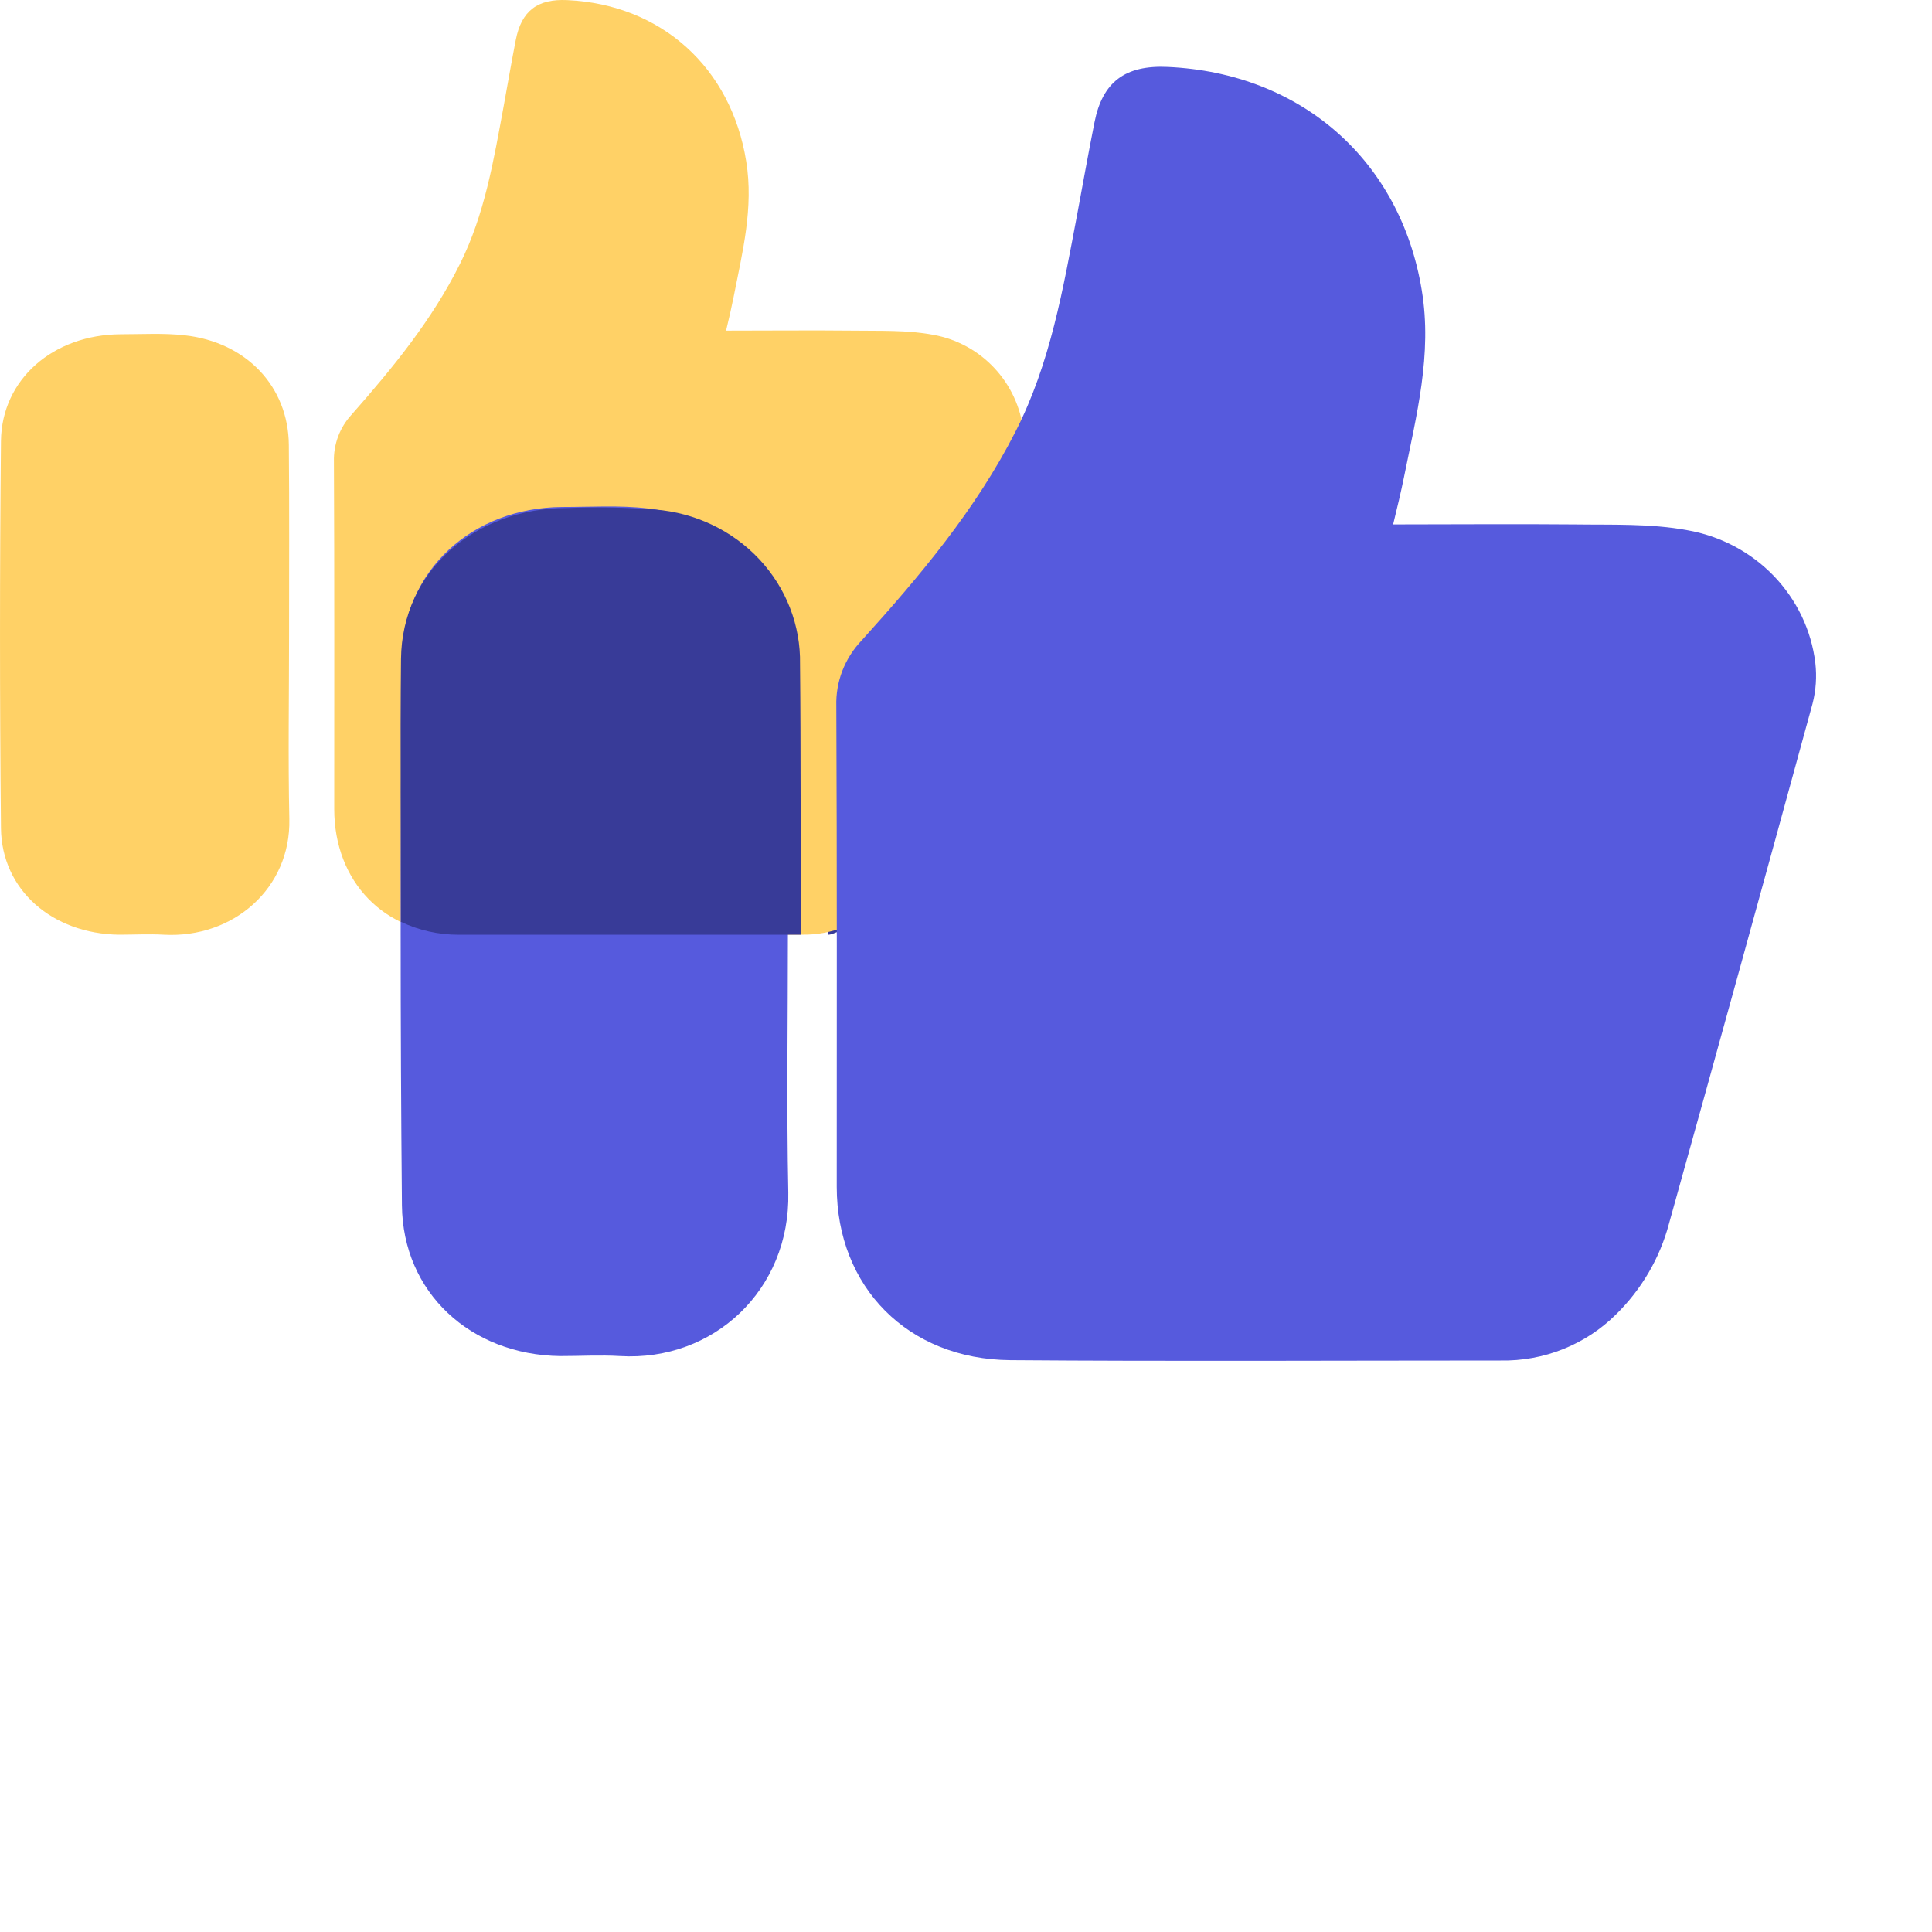 <svg width="50" height="50" viewBox="0 0 50 50" fill="none" xmlns="http://www.w3.org/2000/svg">
<path d="M26.2 12.11C26.263 11.862 26.28 11.605 26.251 11.352C26.238 11.253 26.219 11.155 26.194 11.059C26.142 11.168 26.096 11.277 26.039 11.38C24.964 13.345 23.631 15.156 22.076 16.767C21.645 17.22 21.412 17.825 21.427 18.449C21.427 20.367 21.427 22.291 21.427 24.191C21.508 24.191 21.588 24.151 21.663 24.122C22.022 23.975 22.348 23.756 22.62 23.479C23.086 23.01 23.418 22.425 23.584 21.785C24.464 18.57 25.335 15.345 26.2 12.11Z" fill="#383B98"/>
<path d="M18.791 8.557C19.921 8.557 21.002 8.546 22.082 8.557C22.773 8.567 23.479 8.538 24.151 8.665C24.754 8.772 25.307 9.071 25.728 9.519C26.149 9.966 26.415 10.537 26.486 11.148C26.515 11.402 26.498 11.659 26.436 11.907C25.571 15.154 24.698 18.396 23.818 21.634C23.652 22.275 23.319 22.86 22.853 23.329C22.579 23.608 22.251 23.828 21.89 23.976C21.529 24.124 21.141 24.197 20.751 24.189C17.772 24.189 14.792 24.207 11.813 24.183C9.945 24.167 8.651 22.815 8.65 20.941C8.65 17.944 8.656 14.947 8.642 11.951C8.629 11.499 8.794 11.06 9.101 10.729C10.164 9.522 11.183 8.281 11.905 6.828C12.545 5.545 12.775 4.151 13.032 2.762C13.136 2.188 13.236 1.612 13.347 1.039C13.494 0.281 13.907 -0.035 14.685 0.003C17.119 0.117 18.925 1.752 19.312 4.177C19.507 5.377 19.215 6.521 18.987 7.681C18.933 7.954 18.871 8.223 18.791 8.557Z" fill="#FFD166"/>
<path d="M36.054 13.572C37.658 13.572 39.193 13.558 40.727 13.572C41.708 13.586 42.71 13.545 43.664 13.721C44.521 13.87 45.306 14.284 45.904 14.903C46.501 15.523 46.879 16.313 46.981 17.159C47.021 17.51 46.997 17.866 46.909 18.209C45.681 22.703 44.442 27.191 43.192 31.673C42.956 32.56 42.483 33.37 41.821 34.019C41.432 34.405 40.967 34.71 40.454 34.915C39.941 35.12 39.391 35.22 38.837 35.21C34.607 35.21 30.377 35.234 26.147 35.201C23.494 35.179 21.656 33.308 21.655 30.714C21.655 26.566 21.663 22.417 21.644 18.27C21.626 17.644 21.86 17.037 22.296 16.579C23.805 14.908 25.252 13.19 26.277 11.178C27.186 9.404 27.512 7.473 27.877 5.551C28.025 4.756 28.167 3.96 28.325 3.167C28.533 2.118 29.119 1.68 30.224 1.732C33.68 1.891 36.245 4.153 36.795 7.51C37.071 9.171 36.656 10.754 36.333 12.36C36.256 12.737 36.167 13.11 36.054 13.572Z" fill="#565ADD"/>
<path d="M7.481 16.442C7.481 18.027 7.454 19.614 7.488 21.198C7.528 22.982 6.044 24.29 4.239 24.19C3.854 24.168 3.466 24.19 3.079 24.19C1.351 24.167 0.041 23.03 0.025 21.431C-0.008 18.093 -0.008 14.755 0.025 11.417C0.042 9.811 1.381 8.662 3.119 8.651C3.672 8.651 4.232 8.616 4.779 8.678C6.375 8.854 7.461 10.003 7.475 11.511C7.491 13.152 7.481 14.797 7.481 16.442Z" fill="#FFD166"/>
<path d="M20.391 24.139C20.391 26.381 20.355 28.624 20.401 30.864C20.453 33.387 18.466 35.237 16.048 35.095C15.531 35.064 15.012 35.095 14.494 35.095C12.179 35.063 10.425 33.454 10.402 31.194C10.358 26.474 10.358 21.753 10.402 17.033C10.426 14.762 12.22 13.137 14.548 13.121C15.288 13.121 16.039 13.072 16.771 13.159C18.91 13.409 20.363 15.034 20.383 17.166C20.405 19.486 20.391 21.813 20.391 24.139Z" fill="#565ADD"/>
<path d="M20.705 17.186C20.723 16.185 20.346 15.216 19.652 14.474C18.957 13.732 17.997 13.272 16.965 13.188C16.2 13.131 15.433 13.118 14.666 13.148C12.284 13.148 10.402 14.787 10.378 17.053C10.354 19.319 10.378 21.591 10.378 23.858C10.841 24.078 11.351 24.192 11.867 24.191C14.845 24.191 17.781 24.191 20.735 24.191V24.139C20.711 21.827 20.729 19.503 20.705 17.186Z" fill="#383B98"/>
</svg>
